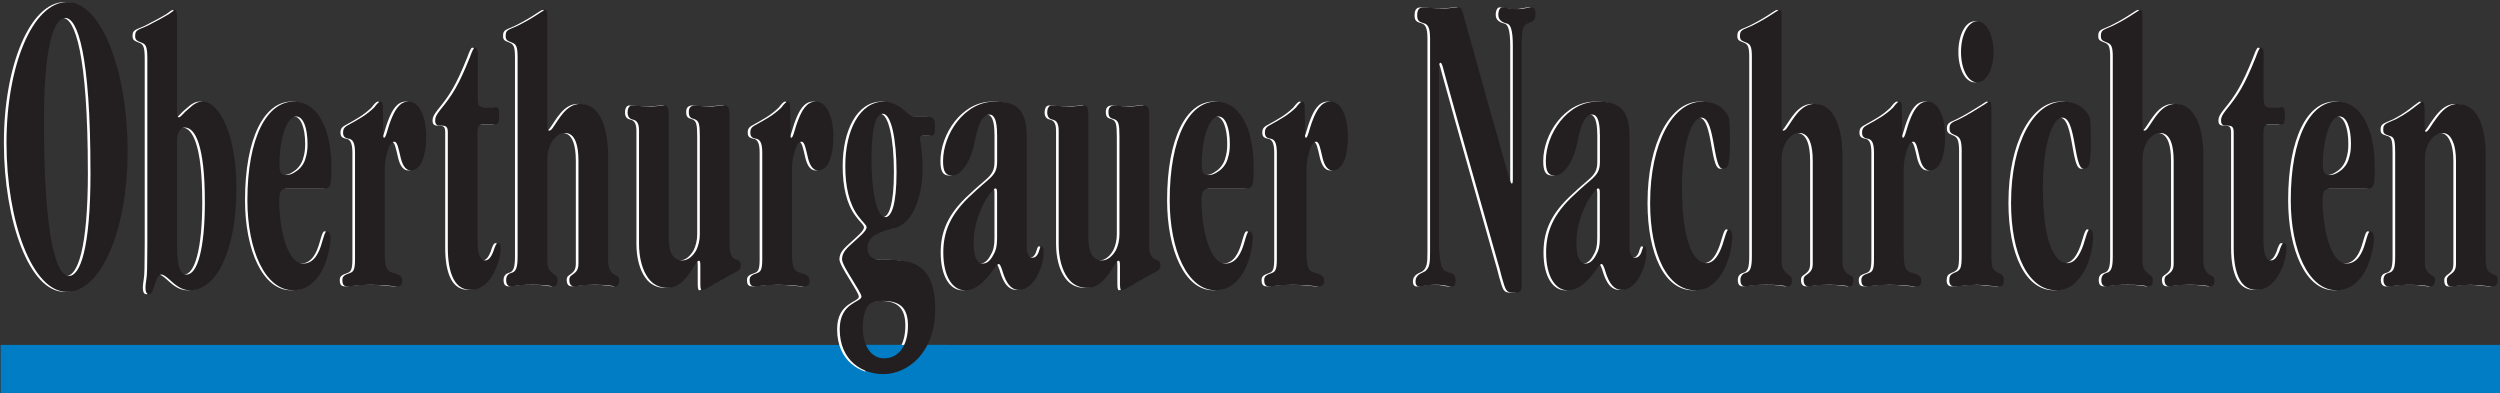 <svg xmlns="http://www.w3.org/2000/svg" xmlns:xlink="http://www.w3.org/1999/xlink" id="Layer_1" viewBox="0 0 810.71 127.56"><rect x="0" y="0" width="810.71" height="127.56" fill="#333333" stroke="none"/><defs><style>      .st0 {        fill: none;      }      .st1 {        fill: #231f20;      }      .st2 {        fill: #007dc5;      }      .st3 {        clip-path: url(#clippath-1);      }      .st4 {        fill: #fff;      }      .st5 {        clip-path: url(#clippath);      }    </style><clipPath id="clippath"><rect class="st0" y="0" width="810.71" height="127.56"></rect></clipPath><clipPath id="clippath-1"><rect class="st0" y="0" width="810.71" height="127.56"></rect></clipPath></defs><rect class="st2" x=".2" y="111.85" width="810.72" height="15.59"></rect><g class="st5"><path class="st4" d="M1.26,46.23C1.26,21.38,9.75.67,20.98.67s19.57,22.85,19.57,48.27-8.5,45.7-19.72,45.7S1.26,71.79,1.26,46.37v-.14ZM28.49,55.79c0-38.56-4.25-49.98-8.19-49.98-3.56,0-6.9,8.57-6.9,33.56,0,38.7,4.17,50.12,8.12,50.12,3.57,0,6.98-8.57,6.98-33.56v-.14Z"></path><g><path class="st4" d="M56.55,36.51c0,1.02.23,1.53.61,1.53.46,0,1.14-.89,2.05-1.79,1.44-1.15,3.19-3.31,5.46-3.31,6.22,0,11.15,11.99,11.15,28.05,0,19.89-6.3,33.15-15.09,33.15-2.73,0-4.78-1.79-6.45-3.32-1.14-1.02-2.05-1.79-2.81-1.79-.99,0-1.52,1.4-1.97,2.81-.61,1.79-1.06,3.57-1.97,3.57s-1.21-.77-1.21-2.3c0-1.27.53-2.93.53-5.86,0-1.79.08-4.34.08-8.29V19.17c0-4.08-.46-4.84-1.9-5.35-1.59-.64-2.05-.89-2.05-2.17,0-2.04.99-1.91,4.02-3.31,3.49-1.79,5.54-2.93,6.83-3.7,1.44-1.02,1.82-1.4,2.2-1.4.46,0,.53,1.15.53,2.8v30.47ZM65.58,65.32c0-18.11-3.11-23.97-6.52-23.97-1.06,0-1.74.77-2.12,1.91-.23.64-.38,1.4-.38,2.29v33.92c0,7.65,1.21,9.56,3.11,9.56,3.49,0,5.92-8.29,5.92-23.59v-.13Z"></path><path class="st4" d="M91.82,61.24c-1.52,0-2.05,1.27-2.05,3.7,0,9.69,2.73,20.53,7.74,20.53,3.49,0,5.16-3.32,6.14-6.89.61-2.04.99-3.57,1.59-3.57.68,0,1.14.64,1.14,2.55,0,1.4-.46,4.21-1.37,7.01-1.74,5.1-5.23,9.56-10.69,9.56-9.1,0-14.87-13.01-14.87-29.2,0-20.4,6.37-32,15.09-32,7.13,0,12.14,7.91,12.14,21.29,0,6.25-.23,7.01-2.96,7.01h-11.91ZM89.85,52.95c0,2.68.3,3.83,2.12,3.83,1.29,0,2.28-.51,3.19-1.15,1.67-1.02,2.81-2.81,3.19-4.46.38-1.15.61-2.55.61-4.46,0-5.35-1.44-8.93-3.64-8.93-3.64,0-5.46,8.8-5.46,15.05v.13Z"></path></g><path class="st4" d="M114.28,49.51c0-3.57-.91-4.46-2.35-4.59-.83-.26-1.52-.51-1.52-1.91s.53-1.91,2.28-2.81c2.5-1.4,5.23-2.81,7.81-5.35.76-1.02,1.52-1.91,2.05-1.91.46,0,.76.51.76,1.91.08,2.42.08,4.97.08,7.78,0,1.27,0,2.04.3,2.04.68,0,1.06-2.81,2.28-5.86,1.14-2.93,2.73-5.87,5.61-5.87,3.64,0,5.76,4.97,5.76,11.48,0,5.99-1.59,10.84-4.93,10.84-2.05,0-2.96-2.3-3.49-4.85-.53-2.17-.91-4.46-1.9-4.46s-1.74,1.4-2.28,3.32c-.61,1.91-.83,3.95-.83,6.12v25.88c0,5.23.46,6.63,2.58,7.14,2.5.76,3.11,1.15,3.11,2.8,0,1.4-.76,1.66-1.9,1.66-1.21,0-2.96-.51-8.42-.51-4.48,0-5.99.51-7.28.51-1.06,0-1.82-.25-1.82-2.04,0-1.27.68-1.66,2.43-2.29,1.14-.38,1.67-1.02,1.67-4.46v-34.55Z"></path><path class="st4" d="M154.02,77.56c0,5.35.91,6.88,2.5,6.88,1.29,0,2.05-1.53,2.58-2.8.46-1.4.91-2.81,1.59-2.81.53,0,.83.64.83,1.91,0,2.93-2.65,13.26-9.71,13.26-2.43,0-4.32-1.15-5.54-3.44-1.29-2.42-1.9-5.87-1.9-10.2v-37.61c0-1.27-.46-1.78-1.06-1.91-.46-.13-1.29-.13-1.9-.13-.61-.13-1.14-.38-1.14-1.66,0-1.02.38-1.79,1.67-3.44,3.87-4.72,5.92-7.9,9.56-16.96.76-2.04,1.21-3.19,1.67-3.19s.91.25.91,2.29v14.28c0,1.91.38,2.68,1.52,2.68h4.02c1.14,0,1.37.51,1.37,2.68,0,2.42-.15,2.93-1.52,2.93h-3.79c-1.29,0-1.67.77-1.67,3.06v34.17Z"></path><g><path class="st4" d="M167,18.66c0-3.57-.46-4.33-1.82-4.85-1.67-.64-2.05-.89-2.05-2.17,0-2.04.91-1.91,3.94-3.31,3.34-1.66,5.31-2.93,6.67-3.83,1.29-.77,1.82-1.27,2.28-1.27.61,0,.61,1.02.61,3.06v34.68c0,.89.3,1.4.61,1.4.38,0,.76-.38,1.06-.77,2.05-2.8,4.4-7.91,9.1-7.91,5.69,0,8.87,6.63,8.95,16.45v34.3c0,3.19,1.21,4.21,2.43,4.84.76.26,1.14.64,1.14,1.53,0,1.53-.46,2.04-1.21,2.04-.61,0-2.2-.51-6.75-.51-4.17,0-5.69.51-6.52.51-.99,0-1.67-.51-1.67-2.17,0-.64.3-1.15.76-1.4,1.14-.89,2.2-1.4,2.2-3.7v-33.41c0-2.68-.3-4.72-.83-6.12-.76-2.04-1.97-2.93-3.56-2.93-1.44,0-2.88.89-4.02,2.55-.99,1.53-1.67,3.57-1.67,5.87v33.53c0,2.29,1.14,3.19,2.5,4.21.61.38.83.77.83,1.53,0,1.66-.61,2.04-1.44,2.04s-1.44-.51-6.83-.51c-4.93,0-5.61.51-6.83.51-.83,0-1.59-.38-1.59-2.04,0-1.4.76-2.04,1.59-2.29,1.74-.38,2.12-1.91,2.12-5.61V18.66Z"></path><path class="st4" d="M216,76.92c0,5.36,1.59,7.52,4.55,7.52,1.59,0,3.26-1.27,4.4-3.32.68-1.4,1.14-3.19,1.14-5.1v-31.75c0-4.08-.3-5.1-1.67-5.61-1.21-.38-1.9-.51-1.9-2.42,0-1.53.91-2.04,2.05-2.04,1.06,0,2.73.38,4.4.38s3.19-.38,5.23-.38c.83,0,1.52.51,1.52,2.81v42.2c0,3.32.91,4.72,2.28,4.97.99.25,1.37.76,1.37,1.91-.15,1.53-.46,1.53-3.41,3.06-4.32,2.42-6.75,3.83-7.96,4.59-.61.25-.99.38-1.21.38-.3,0-.53-.38-.53-2.04v-5.87c0-1.4-.15-1.66-.46-1.66s-.68.38-1.14,1.15c-1.59,2.42-4.32,7.65-9.03,7.65-2.5,0-4.78-1.02-6.37-3.31-1.74-2.42-2.88-6.25-2.88-10.96v-36.72c0-2.55-.83-3.31-1.97-3.57-1.14-.26-1.74-.89-1.74-2.42,0-1.02.46-2.17,1.37-2.17,1.82,0,3.72.38,5.54.38,1.37,0,4.25-.38,5.23-.38.91,0,1.21.89,1.21,4.08v38.63Z"></path><path class="st4" d="M246.34,49.51c0-3.57-.91-4.46-2.35-4.59-.83-.26-1.52-.51-1.52-1.91s.53-1.91,2.28-2.81c2.5-1.4,5.23-2.81,7.81-5.35.76-1.02,1.52-1.91,2.05-1.91.46,0,.76.51.76,1.91.08,2.42.08,4.97.08,7.78,0,1.27,0,2.04.3,2.04.68,0,1.06-2.81,2.28-5.86,1.14-2.93,2.73-5.87,5.61-5.87,3.64,0,5.76,4.97,5.76,11.48,0,5.99-1.59,10.84-4.93,10.84-2.05,0-2.96-2.3-3.49-4.85-.53-2.17-.91-4.46-1.9-4.46s-1.74,1.4-2.28,3.32c-.61,1.91-.83,3.95-.83,6.12v25.88c0,5.23.46,6.63,2.58,7.14,2.5.76,3.11,1.15,3.11,2.8,0,1.4-.76,1.66-1.9,1.66-1.21,0-2.96-.51-8.42-.51-4.48,0-5.99.51-7.28.51-1.06,0-1.82-.25-1.82-2.04,0-1.27.68-1.66,2.43-2.29,1.14-.38,1.67-1.02,1.67-4.46v-34.55Z"></path><path class="st4" d="M273.27,53.72c0-11.35,4.63-20.78,12.59-20.78,2.43,0,5.16,1.53,7.05,3.31.91.89,1.9,1.66,3.34,1.66h4.17c1.44,0,1.9.76,1.9,3.06,0,2.42-.15,3.06-1.44,3.06h-2.12c-.83,0-1.29.13-1.29.64s.23,1.4.38,2.81c.3,2.17.46,4.33.46,7.01,0,9.44-3.19,18.62-9.86,19.64-5.92,1.53-7.96,3.19-7.96,6.25,0,2.55,1.29,3.57,3.56,3.83,2.05.13,4.02,0,6.07.13,8.65.64,12.29,5.35,12.29,15.94,0,14.28-9.03,21.04-16.84,21.04-6.6,0-14.11-4.21-14.11-14.54,0-4.46,1.82-6.63,3.56-7.91,1.74-1.28,3.49-1.79,3.49-2.68,0-.76-1.59-3.19-3.11-5.74-1.59-2.55-3.19-5.23-3.19-6.38,0-2.29,1.67-3.7,3.79-5.61,1.67-1.53,4.17-3.57,4.17-4.72,0-.89-1.29-1.66-2.73-3.7-2.96-3.95-4.17-9.56-4.17-16.19v-.13ZM285.93,116.19c2.28,0,4.17-1.02,5.54-2.8,1.37-1.91,2.12-4.59,2.12-7.78,0-5.86-2.65-8.03-8.12-8.03-1.9,0-3.64.38-4.48,1.15-1.37,1.4-2.05,4.46-2.05,7.27,0,6.38,2.81,10.2,6.9,10.2h.08ZM286.24,70.42c2.05,0,3.64-4.21,3.64-14.54,0-10.96-1.74-19-4.48-19-2.12,0-3.64,4.21-3.64,14.66s1.67,18.87,4.4,18.87h.08Z"></path><path class="st4" d="M322.49,43.65c0-4.59-.91-6.5-2.5-6.5-2.5,0-3.87,4.08-4.78,8.93-.91,4.59-2.58,7.65-4.17,9.18-1.06,1.15-2.12,1.66-3.19,1.66-2.05,0-2.88-1.27-2.88-4.72,0-8.67,6.9-19.25,16.76-19.25,3.64,0,6.14.64,7.74,2.29,2.05,2.04,2.65,5.23,2.65,9.31v35.19c0,2.42.53,3.83,1.74,3.83,1.14,0,1.67-.76,2.05-1.66.38-1.02.53-2.04.99-2.04.61,0,.68.89.68,2.29,0,3.95-3.03,11.86-7.96,11.86-3.49,0-4.78-4.08-5.54-6.63-.38-1.02-.68-1.79-1.06-1.79-.61,0-1.9,2.29-3.79,4.46-1.82,2.04-4.17,4.08-7.13,4.08-4.02,0-7.05-4.46-7.05-12.24,0-6.5,2.05-12.37,9.41-19,2.28-2.17,3.87-3.44,5.16-4.59,2.05-1.79,2.88-3.06,2.88-5.87v-8.8ZM314.91,78.96c0,4.33.99,6.5,3.03,6.5,1.29,0,2.43-1.02,3.34-2.81.91-1.53,1.21-3.06,1.21-5.35v-14.66c0-1.27-.15-1.53-.53-1.53s-.76.38-1.37,1.15c-1.21,1.4-2.43,3.44-3.41,5.87-1.37,3.19-2.28,6.76-2.28,10.71v.13Z"></path><path class="st4" d="M352.08,76.92c0,5.36,1.59,7.52,4.55,7.52,1.59,0,3.26-1.27,4.4-3.32.68-1.4,1.14-3.19,1.14-5.1v-31.75c0-4.08-.3-5.1-1.67-5.61-1.21-.38-1.9-.51-1.9-2.42,0-1.53.91-2.04,2.05-2.04,1.06,0,2.73.38,4.4.38s3.19-.38,5.23-.38c.83,0,1.52.51,1.52,2.81v42.2c0,3.32.91,4.72,2.28,4.97.99.25,1.37.76,1.37,1.91-.15,1.53-.46,1.53-3.41,3.06-4.32,2.42-6.75,3.83-7.96,4.59-.61.25-.99.38-1.21.38-.3,0-.53-.38-.53-2.04v-5.87c0-1.4-.15-1.66-.46-1.66s-.68.38-1.14,1.15c-1.59,2.42-4.32,7.65-9.03,7.65-2.5,0-4.78-1.02-6.37-3.31-1.74-2.42-2.88-6.25-2.88-10.96v-36.72c0-2.55-.83-3.31-1.97-3.57-1.14-.26-1.74-.89-1.74-2.42,0-1.02.46-2.17,1.37-2.17,1.82,0,3.72.38,5.54.38,1.37,0,4.25-.38,5.23-.38.91,0,1.21.89,1.21,4.08v38.63Z"></path><path class="st4" d="M390.84,61.24c-1.52,0-2.05,1.27-2.05,3.7,0,9.69,2.73,20.53,7.74,20.53,3.49,0,5.16-3.32,6.14-6.89.61-2.04.99-3.57,1.59-3.57.68,0,1.14.64,1.14,2.55,0,1.4-.46,4.21-1.37,7.01-1.74,5.1-5.23,9.56-10.69,9.56-9.1,0-14.87-13.01-14.87-29.2,0-20.4,6.37-32,15.09-32,7.13,0,12.14,7.91,12.14,21.29,0,6.25-.23,7.01-2.96,7.01h-11.91ZM388.86,52.95c0,2.68.3,3.83,2.12,3.83,1.29,0,2.28-.51,3.19-1.15,1.67-1.02,2.81-2.81,3.19-4.46.38-1.15.61-2.55.61-4.46,0-5.35-1.44-8.93-3.64-8.93-3.64,0-5.46,8.8-5.46,15.05v.13Z"></path><path class="st4" d="M413.21,49.51c0-3.57-.91-4.46-2.35-4.59-.83-.26-1.52-.51-1.52-1.91s.53-1.91,2.28-2.81c2.5-1.4,5.23-2.81,7.81-5.35.76-1.02,1.52-1.91,2.05-1.91.46,0,.76.51.76,1.91.08,2.42.08,4.97.08,7.78,0,1.27,0,2.04.3,2.04.68,0,1.06-2.81,2.28-5.86,1.14-2.93,2.73-5.87,5.61-5.87,3.64,0,5.76,4.97,5.76,11.48,0,5.99-1.59,10.84-4.93,10.84-2.05,0-2.96-2.3-3.49-4.85-.53-2.17-.91-4.46-1.9-4.46s-1.75,1.4-2.28,3.32c-.61,1.91-.83,3.95-.83,6.12v25.88c0,5.23.46,6.63,2.58,7.14,2.5.76,3.11,1.15,3.11,2.8,0,1.4-.76,1.66-1.9,1.66-1.21,0-2.96-.51-8.42-.51-4.48,0-5.99.51-7.28.51-1.06,0-1.82-.25-1.82-2.04,0-1.27.68-1.66,2.43-2.29,1.14-.38,1.67-1.02,1.67-4.46v-34.55Z"></path></g><path class="st4" d="M462.89,12.24c0-3.43-.83-4.43-2.05-4.71-1.37-.43-2.12-.71-2.12-2.57,0-2.43,1.21-2.57,2.2-2.57,1.82,0,3.79.43,5.61.43s4.32-.43,5.69-.43c.91,0,1.14,1.14,2.05,4.43,3.64,13.28,10.09,36.13,14.11,50.27.68,2.14.76,2.43,1.06,2.43.23,0,.3-.57.3-1.29V14.81c0-5.14-.76-6.85-1.82-7.14-1.82-.43-2.88-1.29-2.88-2.86,0-1.43.53-2.43,1.29-2.43.91,0,2.35.57,5.08.57,1.9,0,3.19-.57,4.32-.57.83,0,1.37.43,1.37,2.14,0,2.28-1.29,2.71-2.73,3.14-1.14.43-1.75,2-1.75,5.71v78.83c0,2.29-.23,2.71-2.81,2.71-2.28,0-2.43-.86-3.64-5-.46-1.86-.91-3.57-1.44-5.28-5.69-20.28-11.61-40.7-17.22-61.12-.53-2.14-.83-3.14-1.21-3.14s-.53.43-.53,1.71v54.41c0,7.85.68,10.71,2.05,11.42,1.52.86,3.34.29,3.34,3,0,1.57-.38,2-1.52,2-.99,0-1.9-.57-4.86-.57-3.11,0-4.25.57-5.38.57-.61,0-1.21-.43-1.21-1.57,0-2.43,2.12-2.71,3.19-3.43,1.37-1.14,1.52-2.71,1.52-6V12.24Z"></path><g><path class="st4" d="M517.96,43.65c0-4.59-.91-6.5-2.5-6.5-2.5,0-3.87,4.08-4.78,8.93-.91,4.59-2.58,7.65-4.17,9.18-1.06,1.15-2.12,1.66-3.19,1.66-2.05,0-2.88-1.27-2.88-4.72,0-8.67,6.9-19.25,16.76-19.25,3.64,0,6.14.64,7.74,2.29,2.05,2.04,2.65,5.23,2.65,9.31v35.19c0,2.42.53,3.83,1.75,3.83,1.14,0,1.67-.76,2.05-1.66.38-1.02.53-2.04.99-2.04.61,0,.68.89.68,2.29,0,3.95-3.03,11.86-7.96,11.86-3.49,0-4.78-4.08-5.54-6.63-.38-1.02-.68-1.79-1.06-1.79-.61,0-1.9,2.29-3.79,4.46-1.82,2.04-4.17,4.08-7.13,4.08-4.02,0-7.05-4.46-7.05-12.24,0-6.5,2.05-12.37,9.41-19,2.28-2.17,3.87-3.44,5.16-4.59,2.05-1.79,2.88-3.06,2.88-5.87v-8.8ZM510.38,78.96c0,4.33.99,6.5,3.03,6.5,1.29,0,2.43-1.02,3.34-2.81.91-1.53,1.21-3.06,1.21-5.35v-14.66c0-1.27-.15-1.53-.53-1.53s-.76.38-1.37,1.15c-1.21,1.4-2.43,3.44-3.41,5.87-1.37,3.19-2.28,6.76-2.28,10.71v.13Z"></path><path class="st4" d="M534.27,65.58c0-19.25,7.43-32.64,16.92-32.64,2.5,0,5.46.89,7.13,2.93,1.52,1.66,1.67,2.42,1.74,5.48.08,1.66.08,3.31.08,5.1,0,1.91-.08,3.83-.23,4.97-.23,2.68-.83,3.31-2.05,3.31-1.82,0-2.28-4.46-3.26-9.56-.83-4.21-1.75-7.01-3.72-7.01-3.34,0-6.3,9.31-6.3,22.57,0,17.72,3.79,24.61,7.89,24.61,2.5,0,4.1-2.68,5.23-5.87.83-2.55,1.37-5.1,2.12-5.1s1.06,1.27,1.06,2.17c0,6.38-3.49,17.6-11.91,17.6-9.03,0-14.71-11.48-14.71-28.43v-.13Z"></path><path class="st4" d="M567.26,18.66c0-3.57-.46-4.33-1.82-4.85-1.67-.64-2.05-.89-2.05-2.17,0-2.04.91-1.91,3.94-3.31,3.34-1.66,5.31-2.93,6.67-3.83,1.29-.77,1.82-1.27,2.28-1.27.61,0,.61,1.02.61,3.06v34.68c0,.89.3,1.4.61,1.4.38,0,.76-.38,1.06-.77,2.05-2.8,4.4-7.91,9.1-7.91,5.69,0,8.88,6.63,8.95,16.45v34.3c0,3.19,1.21,4.21,2.43,4.84.76.26,1.14.64,1.14,1.53,0,1.53-.46,2.04-1.21,2.04-.61,0-2.2-.51-6.75-.51-4.17,0-5.69.51-6.52.51-.99,0-1.67-.51-1.67-2.17,0-.64.3-1.15.76-1.4,1.14-.89,2.2-1.4,2.2-3.7v-33.41c0-2.68-.3-4.72-.83-6.12-.76-2.04-1.97-2.93-3.57-2.93-1.44,0-2.88.89-4.02,2.55-.99,1.53-1.67,3.57-1.67,5.87v33.53c0,2.29,1.14,3.19,2.5,4.21.61.38.83.77.83,1.53,0,1.66-.61,2.04-1.44,2.04s-1.44-.51-6.83-.51c-4.93,0-5.61.51-6.83.51-.83,0-1.59-.38-1.59-2.04,0-1.4.76-2.04,1.59-2.29,1.74-.38,2.12-1.91,2.12-5.61V18.66Z"></path><path class="st4" d="M606.86,49.51c0-3.57-.91-4.46-2.35-4.59-.83-.26-1.52-.51-1.52-1.91s.53-1.91,2.28-2.81c2.5-1.4,5.23-2.81,7.81-5.35.76-1.02,1.52-1.91,2.05-1.91.46,0,.76.51.76,1.91.08,2.42.08,4.97.08,7.78,0,1.27,0,2.04.3,2.04.68,0,1.06-2.81,2.28-5.86,1.14-2.93,2.73-5.87,5.61-5.87,3.64,0,5.76,4.97,5.76,11.48,0,5.99-1.59,10.84-4.93,10.84-2.05,0-2.96-2.3-3.49-4.85-.53-2.17-.91-4.46-1.9-4.46s-1.75,1.4-2.28,3.32c-.61,1.91-.83,3.95-.83,6.12v25.88c0,5.23.46,6.63,2.58,7.14,2.5.76,3.11,1.15,3.11,2.8,0,1.4-.76,1.66-1.9,1.66-1.21,0-2.96-.51-8.42-.51-4.48,0-5.99.51-7.28.51-1.06,0-1.82-.25-1.82-2.04,0-1.27.68-1.66,2.43-2.29,1.14-.38,1.67-1.02,1.67-4.46v-34.55Z"></path><path class="st4" d="M635.3,49.26c0-3.95-.53-4.85-2.28-5.48-1.29-.51-1.67-1.02-1.67-2.17,0-1.53.68-1.91,2.81-2.8,2.96-1.4,5.69-3.19,8.19-4.72.99-.64,1.67-1.15,1.9-1.15.61,0,.68.76.68,2.8v46.54c0,4.33.15,5.23,2.35,6.25,1.29.64,1.67.89,1.67,2.55,0,1.15-.38,1.79-1.52,1.79-2.28,0-4.63-.51-7.21-.51-2.88,0-5.23.51-7.36.51-.99,0-1.59-.64-1.59-1.91,0-1.4.38-1.91,1.44-2.42,2.28-.89,2.58-1.27,2.58-5.99v-33.28ZM640.23,26.69c-2.81,0-5.16-4.21-5.16-9.82s2.35-9.95,5.23-9.95c3.03,0,5.31,4.33,5.31,9.95s-2.28,9.82-5.31,9.82h-.08Z"></path><path class="st4" d="M651.31,65.58c0-19.25,7.43-32.64,16.92-32.64,2.5,0,5.46.89,7.13,2.93,1.52,1.66,1.67,2.42,1.74,5.48.08,1.66.08,3.31.08,5.1,0,1.91-.08,3.83-.23,4.97-.23,2.68-.83,3.31-2.05,3.31-1.82,0-2.28-4.46-3.26-9.56-.83-4.21-1.75-7.01-3.72-7.01-3.34,0-6.3,9.31-6.3,22.57,0,17.72,3.79,24.61,7.89,24.61,2.5,0,4.1-2.68,5.23-5.87.83-2.55,1.37-5.1,2.12-5.1s1.06,1.27,1.06,2.17c0,6.38-3.49,17.6-11.91,17.6-9.03,0-14.71-11.48-14.71-28.43v-.13Z"></path><path class="st4" d="M684.3,18.66c0-3.57-.46-4.33-1.82-4.85-1.67-.64-2.05-.89-2.05-2.17,0-2.04.91-1.91,3.94-3.31,3.34-1.66,5.31-2.93,6.67-3.83,1.29-.77,1.82-1.27,2.28-1.27.61,0,.61,1.02.61,3.06v34.68c0,.89.3,1.4.61,1.4.38,0,.76-.38,1.06-.77,2.05-2.8,4.4-7.91,9.1-7.91,5.69,0,8.88,6.63,8.95,16.45v34.3c0,3.19,1.21,4.21,2.43,4.84.76.26,1.14.64,1.14,1.53,0,1.53-.46,2.04-1.21,2.04-.61,0-2.2-.51-6.75-.51-4.17,0-5.69.51-6.52.51-.99,0-1.67-.51-1.67-2.17,0-.64.3-1.15.76-1.4,1.14-.89,2.2-1.4,2.2-3.7v-33.41c0-2.68-.3-4.72-.83-6.12-.76-2.04-1.97-2.93-3.57-2.93-1.44,0-2.88.89-4.02,2.55-.99,1.53-1.67,3.57-1.67,5.87v33.53c0,2.29,1.14,3.19,2.5,4.21.61.38.83.77.83,1.53,0,1.66-.61,2.04-1.44,2.04s-1.44-.51-6.83-.51c-4.93,0-5.61.51-6.83.51-.83,0-1.59-.38-1.59-2.04,0-1.4.76-2.04,1.59-2.29,1.74-.38,2.12-1.91,2.12-5.61V18.66Z"></path><path class="st4" d="M733.15,77.56c0,5.35.91,6.88,2.5,6.88,1.29,0,2.05-1.53,2.58-2.8.46-1.4.91-2.81,1.59-2.81.53,0,.83.64.83,1.91,0,2.93-2.65,13.26-9.71,13.26-2.43,0-4.32-1.15-5.54-3.44-1.29-2.42-1.9-5.87-1.9-10.2v-37.61c0-1.27-.46-1.78-1.06-1.91-.46-.13-1.29-.13-1.9-.13-.61-.13-1.14-.38-1.14-1.66,0-1.02.38-1.79,1.67-3.44,3.87-4.72,5.92-7.9,9.56-16.96.76-2.04,1.21-3.19,1.67-3.19s.91.25.91,2.29v14.28c0,1.91.38,2.68,1.52,2.68h4.02c1.14,0,1.37.51,1.37,2.68,0,2.42-.15,2.93-1.52,2.93h-3.79c-1.29,0-1.67.77-1.67,3.06v34.17Z"></path><path class="st4" d="M754.39,61.24c-1.52,0-2.05,1.27-2.05,3.7,0,9.69,2.73,20.53,7.74,20.53,3.49,0,5.16-3.32,6.14-6.89.61-2.04.99-3.57,1.59-3.57.68,0,1.14.64,1.14,2.55,0,1.4-.46,4.21-1.37,7.01-1.74,5.1-5.23,9.56-10.7,9.56-9.1,0-14.87-13.01-14.87-29.2,0-20.4,6.37-32,15.09-32,7.13,0,12.14,7.91,12.14,21.29,0,6.25-.23,7.01-2.96,7.01h-11.91ZM752.42,52.95c0,2.68.3,3.83,2.12,3.83,1.29,0,2.28-.51,3.19-1.15,1.67-1.02,2.81-2.81,3.19-4.46.38-1.15.61-2.55.61-4.46,0-5.35-1.44-8.93-3.64-8.93-3.64,0-5.46,8.8-5.46,15.05v.13Z"></path><path class="st4" d="M775.86,49.26c0-4.08-.38-4.85-1.9-5.23-1.59-.51-1.97-.77-1.97-2.04,0-1.91.99-1.91,4.1-3.32,3.41-1.78,5.46-3.44,6.75-4.46,1.14-.77,1.59-1.27,1.9-1.27.53,0,.68,1.53.68,3.06v4.72c.08,1.53.15,2.04.38,2.04.76,0,1.82-2.29,3.49-4.46,1.67-2.29,3.87-4.59,6.83-4.59s5.08,1.53,6.67,4.21c1.59,2.93,2.43,7.27,2.43,12.24v34.3c0,3.83,1.44,3.95,2.66,4.59.83.25,1.21.64,1.21,1.79,0,1.53-.53,2.04-2.05,2.04-1.14,0-3.79-.51-6.75-.51-3.11,0-4.85.51-6.22.51-.99,0-1.44-.51-1.44-2.17,0-.51.3-1.02.76-1.4,1.14-.89,2.2-1.4,2.2-3.7v-33.41c0-2.42-.3-4.59-.91-5.99-.76-2.04-1.9-3.06-3.34-3.06s-2.96.76-4.02,2.29c-1.06,1.53-1.82,3.57-1.82,5.87v34.04c0,2.17.91,2.93,2.05,3.83.99.51,1.21.64,1.21,1.53,0,1.79-.61,2.17-1.37,2.17-.83,0-2.05-.51-6.45-.51-5.08,0-5.69.51-7.28.51-.91,0-1.59-.76-1.59-2.04,0-1.4.68-2.04,1.52-2.29,1.97-.38,2.28-1.91,2.28-5.61v-33.66Z"></path></g></g><rect class="st2" x="280.61" y="111.85" width="26.59" height="12.26"></rect><g class="st3"><path class="st1" d="M2.11,46.23C2.11,21.38,10.6.67,21.83.67s19.57,22.85,19.57,48.27-8.5,45.7-19.72,45.7S2.11,71.79,2.11,46.37v-.14ZM29.34,55.79c0-38.56-4.25-49.98-8.19-49.98-3.56,0-6.9,8.57-6.9,33.56,0,38.7,4.17,50.12,8.12,50.12,3.57,0,6.98-8.57,6.98-33.56v-.14Z"></path><g><path class="st1" d="M57.4,36.51c0,1.02.23,1.53.61,1.53.46,0,1.14-.89,2.05-1.79,1.44-1.15,3.19-3.31,5.46-3.31,6.22,0,11.15,11.99,11.15,28.05,0,19.89-6.3,33.15-15.09,33.15-2.73,0-4.78-1.79-6.45-3.32-1.14-1.02-2.05-1.79-2.81-1.79-.99,0-1.52,1.4-1.97,2.81-.61,1.79-1.06,3.57-1.97,3.57s-1.21-.77-1.21-2.3c0-1.27.53-2.93.53-5.86,0-1.79.08-4.34.08-8.29V19.17c0-4.08-.46-4.84-1.9-5.35-1.59-.64-2.05-.89-2.05-2.17,0-2.04.99-1.91,4.02-3.31,3.49-1.79,5.54-2.93,6.83-3.7,1.44-1.02,1.82-1.4,2.2-1.4.46,0,.53,1.15.53,2.8v30.47ZM66.43,65.32c0-18.11-3.11-23.97-6.52-23.97-1.06,0-1.74.77-2.12,1.91-.23.64-.38,1.4-.38,2.29v33.92c0,7.65,1.21,9.56,3.11,9.56,3.49,0,5.92-8.29,5.92-23.59v-.13Z"></path><path class="st1" d="M92.6,61.24c-1.52,0-2.05,1.27-2.05,3.7,0,9.69,2.73,20.53,7.74,20.53,3.49,0,5.16-3.32,6.14-6.89.61-2.04.99-3.57,1.59-3.57.68,0,1.14.64,1.14,2.55,0,1.4-.46,4.21-1.37,7.01-1.74,5.1-5.23,9.56-10.69,9.56-9.1,0-14.87-13.01-14.87-29.2,0-20.4,6.37-32,15.09-32,7.13,0,12.14,7.91,12.14,21.29,0,6.25-.23,7.01-2.96,7.01h-11.91ZM90.62,52.95c0,2.68.3,3.83,2.12,3.83,1.29,0,2.28-.51,3.19-1.15,1.67-1.02,2.81-2.81,3.19-4.46.38-1.15.61-2.55.61-4.46,0-5.35-1.44-8.93-3.64-8.93-3.64,0-5.46,8.8-5.46,15.05v.13Z"></path></g><path class="st1" d="M115.13,49.51c0-3.57-.91-4.46-2.35-4.59-.83-.26-1.52-.51-1.52-1.91s.53-1.91,2.28-2.81c2.5-1.4,5.23-2.81,7.81-5.35.76-1.02,1.52-1.91,2.05-1.91.46,0,.76.51.76,1.91.08,2.42.08,4.97.08,7.78,0,1.27,0,2.04.3,2.04.68,0,1.06-2.81,2.28-5.86,1.14-2.93,2.73-5.87,5.61-5.87,3.64,0,5.76,4.97,5.76,11.48,0,5.99-1.59,10.84-4.93,10.84-2.05,0-2.96-2.3-3.49-4.85-.53-2.17-.91-4.46-1.9-4.46s-1.74,1.4-2.28,3.32c-.61,1.91-.83,3.95-.83,6.12v25.88c0,5.23.46,6.63,2.58,7.14,2.5.76,3.11,1.15,3.11,2.8,0,1.4-.76,1.66-1.9,1.66-1.21,0-2.96-.51-8.42-.51-4.48,0-5.99.51-7.28.51-1.06,0-1.82-.25-1.82-2.04,0-1.27.68-1.66,2.43-2.29,1.14-.38,1.67-1.02,1.67-4.46v-34.55Z"></path><path class="st1" d="M154.87,77.56c0,5.35.91,6.88,2.5,6.88,1.29,0,2.05-1.53,2.58-2.8.46-1.4.91-2.81,1.59-2.81.53,0,.83.64.83,1.91,0,2.93-2.65,13.26-9.71,13.26-2.43,0-4.32-1.15-5.54-3.44-1.29-2.42-1.9-5.87-1.9-10.2v-37.61c0-1.27-.46-1.78-1.06-1.91-.46-.13-1.29-.13-1.9-.13-.61-.13-1.14-.38-1.14-1.66,0-1.02.38-1.79,1.67-3.44,3.87-4.72,5.92-7.9,9.56-16.96.76-2.04,1.21-3.19,1.67-3.19s.91.25.91,2.29v14.28c0,1.91.38,2.68,1.52,2.68h4.02c1.14,0,1.37.51,1.37,2.68,0,2.42-.15,2.93-1.52,2.93h-3.79c-1.29,0-1.67.77-1.67,3.06v34.17Z"></path><g><path class="st1" d="M167.85,18.66c0-3.57-.46-4.33-1.82-4.85-1.67-.64-2.05-.89-2.05-2.17,0-2.04.91-1.91,3.94-3.31,3.34-1.66,5.31-2.93,6.67-3.83,1.29-.77,1.82-1.27,2.28-1.27.61,0,.61,1.02.61,3.06v34.68c0,.89.3,1.4.61,1.4.38,0,.76-.38,1.06-.77,2.05-2.8,4.4-7.91,9.1-7.91,5.69,0,8.87,6.63,8.95,16.45v34.3c0,3.19,1.21,4.21,2.43,4.84.76.26,1.14.64,1.14,1.53,0,1.53-.46,2.04-1.21,2.04-.61,0-2.2-.51-6.75-.51-4.17,0-5.69.51-6.52.51-.99,0-1.67-.51-1.67-2.17,0-.64.3-1.15.76-1.4,1.14-.89,2.2-1.4,2.2-3.7v-33.41c0-2.68-.3-4.72-.83-6.12-.76-2.04-1.97-2.93-3.56-2.93-1.44,0-2.88.89-4.02,2.55-.99,1.53-1.67,3.57-1.67,5.87v33.53c0,2.29,1.14,3.19,2.5,4.21.61.38.83.77.83,1.53,0,1.66-.61,2.04-1.44,2.04s-1.44-.51-6.83-.51c-4.93,0-5.61.51-6.83.51-.83,0-1.59-.38-1.59-2.04,0-1.4.76-2.04,1.59-2.29,1.74-.38,2.12-1.91,2.12-5.61V18.66Z"></path><path class="st1" d="M216.85,76.92c0,5.36,1.59,7.52,4.55,7.52,1.59,0,3.26-1.27,4.4-3.32.68-1.4,1.14-3.19,1.14-5.1v-31.75c0-4.08-.3-5.1-1.67-5.61-1.21-.38-1.9-.51-1.9-2.42,0-1.53.91-2.04,2.05-2.04,1.06,0,2.73.38,4.4.38s3.19-.38,5.23-.38c.83,0,1.52.51,1.52,2.81v42.2c0,3.32.91,4.72,2.28,4.97.99.25,1.37.76,1.37,1.91-.15,1.53-.46,1.53-3.41,3.06-4.32,2.42-6.75,3.83-7.96,4.59-.61.25-.99.38-1.21.38-.3,0-.53-.38-.53-2.04v-5.87c0-1.4-.15-1.66-.46-1.66s-.68.38-1.14,1.15c-1.59,2.42-4.32,7.65-9.03,7.65-2.5,0-4.78-1.02-6.37-3.31-1.74-2.42-2.88-6.25-2.88-10.96v-36.72c0-2.55-.83-3.31-1.97-3.57-1.14-.26-1.74-.89-1.74-2.42,0-1.02.46-2.17,1.37-2.17,1.82,0,3.72.38,5.54.38,1.37,0,4.25-.38,5.23-.38.91,0,1.21.89,1.21,4.08v38.63Z"></path><path class="st1" d="M247.19,49.51c0-3.57-.91-4.46-2.35-4.59-.83-.26-1.52-.51-1.52-1.91s.53-1.91,2.28-2.81c2.5-1.4,5.23-2.81,7.81-5.35.76-1.02,1.52-1.91,2.05-1.91.46,0,.76.51.76,1.91.08,2.42.08,4.97.08,7.78,0,1.27,0,2.04.3,2.04.68,0,1.06-2.81,2.28-5.86,1.14-2.93,2.73-5.87,5.61-5.87,3.64,0,5.76,4.97,5.76,11.48,0,5.99-1.59,10.84-4.93,10.84-2.05,0-2.96-2.3-3.49-4.85-.53-2.17-.91-4.46-1.9-4.46s-1.74,1.4-2.28,3.32c-.61,1.91-.83,3.95-.83,6.12v25.88c0,5.23.46,6.63,2.58,7.14,2.5.76,3.11,1.15,3.11,2.8,0,1.4-.76,1.66-1.9,1.66-1.21,0-2.96-.51-8.42-.51-4.48,0-5.99.51-7.28.51-1.06,0-1.82-.25-1.82-2.04,0-1.27.68-1.66,2.43-2.29,1.14-.38,1.67-1.02,1.67-4.46v-34.55Z"></path><path class="st1" d="M274.12,53.72c0-11.35,4.63-20.78,12.59-20.78,2.43,0,5.16,1.53,7.05,3.31.91.89,1.9,1.66,3.34,1.66h4.17c1.44,0,1.9.76,1.9,3.06,0,2.42-.15,3.06-1.44,3.06h-2.12c-.83,0-1.29.13-1.29.64s.23,1.4.38,2.81c.3,2.17.46,4.33.46,7.01,0,9.44-3.19,18.62-9.86,19.64-5.92,1.53-7.96,3.19-7.96,6.25,0,2.55,1.29,3.57,3.56,3.83,2.05.13,4.02,0,6.07.13,8.65.64,12.29,5.35,12.29,15.94,0,14.28-9.03,21.04-16.84,21.04-6.6,0-14.11-4.21-14.11-14.54,0-4.46,1.82-6.63,3.56-7.91,1.74-1.28,3.49-1.79,3.49-2.68,0-.76-1.59-3.19-3.11-5.74-1.59-2.55-3.19-5.23-3.19-6.38,0-2.29,1.67-3.7,3.79-5.61,1.67-1.53,4.17-3.57,4.17-4.72,0-.89-1.29-1.66-2.73-3.7-2.96-3.95-4.17-9.56-4.17-16.19v-.13ZM286.78,116.19c2.28,0,4.17-1.02,5.54-2.8,1.37-1.91,2.12-4.59,2.12-7.78,0-5.86-2.65-8.03-8.12-8.03-1.9,0-3.64.38-4.48,1.15-1.37,1.4-2.05,4.46-2.05,7.27,0,6.38,2.81,10.2,6.9,10.2h.08ZM287.09,70.42c2.05,0,3.64-4.21,3.64-14.54,0-10.96-1.74-19-4.48-19-2.12,0-3.64,4.21-3.64,14.66s1.67,18.87,4.4,18.87h.08Z"></path><path class="st1" d="M323.34,43.65c0-4.59-.91-6.5-2.5-6.5-2.5,0-3.87,4.08-4.78,8.93-.91,4.59-2.58,7.65-4.17,9.18-1.06,1.15-2.12,1.66-3.19,1.66-2.05,0-2.88-1.27-2.88-4.72,0-8.67,6.9-19.25,16.76-19.25,3.64,0,6.14.64,7.74,2.29,2.05,2.04,2.65,5.23,2.65,9.31v35.19c0,2.42.53,3.83,1.74,3.83,1.14,0,1.67-.76,2.05-1.66.38-1.02.53-2.04.99-2.04.61,0,.68.89.68,2.29,0,3.95-3.03,11.86-7.96,11.86-3.49,0-4.78-4.08-5.54-6.63-.38-1.02-.68-1.79-1.06-1.79-.61,0-1.9,2.29-3.79,4.46-1.82,2.04-4.17,4.08-7.13,4.08-4.02,0-7.05-4.46-7.05-12.24,0-6.5,2.05-12.37,9.41-19,2.28-2.17,3.87-3.44,5.16-4.59,2.05-1.79,2.88-3.06,2.88-5.87v-8.8ZM315.76,78.96c0,4.33.99,6.5,3.03,6.5,1.29,0,2.43-1.02,3.34-2.81.91-1.53,1.21-3.06,1.21-5.35v-14.66c0-1.27-.15-1.53-.53-1.53s-.76.38-1.37,1.15c-1.21,1.4-2.43,3.44-3.41,5.87-1.37,3.19-2.28,6.76-2.28,10.71v.13Z"></path><path class="st1" d="M352.93,76.92c0,5.36,1.59,7.52,4.55,7.52,1.59,0,3.26-1.27,4.4-3.32.68-1.4,1.14-3.19,1.14-5.1v-31.75c0-4.08-.3-5.1-1.67-5.61-1.21-.38-1.9-.51-1.9-2.42,0-1.53.91-2.04,2.05-2.04,1.06,0,2.73.38,4.4.38s3.19-.38,5.23-.38c.83,0,1.52.51,1.52,2.81v42.2c0,3.32.91,4.72,2.28,4.97.99.25,1.37.76,1.37,1.91-.15,1.53-.46,1.53-3.41,3.06-4.32,2.42-6.75,3.83-7.96,4.59-.61.25-.99.38-1.21.38-.3,0-.53-.38-.53-2.04v-5.87c0-1.4-.15-1.66-.46-1.66s-.68.38-1.14,1.15c-1.59,2.42-4.32,7.65-9.03,7.65-2.5,0-4.78-1.02-6.37-3.31-1.74-2.42-2.88-6.25-2.88-10.96v-36.72c0-2.55-.83-3.31-1.97-3.57-1.14-.26-1.74-.89-1.74-2.42,0-1.02.46-2.17,1.37-2.17,1.82,0,3.72.38,5.54.38,1.37,0,4.25-.38,5.23-.38.91,0,1.21.89,1.21,4.08v38.63Z"></path><path class="st1" d="M391.69,61.24c-1.52,0-2.05,1.27-2.05,3.7,0,9.69,2.73,20.53,7.74,20.53,3.49,0,5.16-3.32,6.14-6.89.61-2.04.99-3.57,1.59-3.57.68,0,1.14.64,1.14,2.55,0,1.4-.46,4.21-1.37,7.01-1.74,5.1-5.23,9.56-10.69,9.56-9.1,0-14.87-13.01-14.87-29.2,0-20.4,6.37-32,15.09-32,7.13,0,12.14,7.91,12.14,21.29,0,6.25-.23,7.01-2.96,7.01h-11.91ZM389.71,52.95c0,2.68.3,3.83,2.12,3.83,1.29,0,2.28-.51,3.19-1.15,1.67-1.02,2.81-2.81,3.19-4.46.38-1.15.61-2.55.61-4.46,0-5.35-1.44-8.93-3.64-8.93-3.64,0-5.46,8.8-5.46,15.05v.13Z"></path><path class="st1" d="M414.06,49.51c0-3.57-.91-4.46-2.35-4.59-.83-.26-1.52-.51-1.52-1.91s.53-1.91,2.28-2.81c2.5-1.4,5.23-2.81,7.81-5.35.76-1.02,1.52-1.91,2.05-1.91.46,0,.76.51.76,1.91.08,2.42.08,4.97.08,7.78,0,1.27,0,2.04.3,2.04.68,0,1.06-2.81,2.28-5.86,1.14-2.93,2.73-5.87,5.61-5.87,3.64,0,5.76,4.97,5.76,11.48,0,5.99-1.59,10.84-4.93,10.84-2.05,0-2.96-2.3-3.49-4.85-.53-2.17-.91-4.46-1.9-4.46s-1.75,1.4-2.28,3.32c-.61,1.91-.83,3.95-.83,6.12v25.88c0,5.23.46,6.63,2.58,7.14,2.5.76,3.11,1.15,3.11,2.8,0,1.4-.76,1.66-1.9,1.66-1.21,0-2.96-.51-8.42-.51-4.48,0-5.99.51-7.28.51-1.06,0-1.82-.25-1.82-2.04,0-1.27.68-1.66,2.43-2.29,1.14-.38,1.67-1.02,1.67-4.46v-34.55Z"></path></g><path class="st1" d="M463.74,12.24c0-3.43-.83-4.43-2.05-4.71-1.37-.43-2.12-.71-2.12-2.57,0-2.43,1.21-2.57,2.2-2.57,1.82,0,3.79.43,5.61.43s4.32-.43,5.69-.43c.91,0,1.14,1.14,2.05,4.43,3.64,13.28,10.09,36.13,14.11,50.27.68,2.14.76,2.43,1.06,2.43.23,0,.3-.57.3-1.29V14.81c0-5.14-.76-6.85-1.82-7.14-1.82-.43-2.88-1.29-2.88-2.86,0-1.43.53-2.43,1.29-2.43.91,0,2.35.57,5.08.57,1.9,0,3.19-.57,4.32-.57.83,0,1.37.43,1.37,2.14,0,2.28-1.29,2.71-2.73,3.14-1.14.43-1.75,2-1.75,5.71v78.83c0,2.29-.23,2.71-2.81,2.71-2.28,0-2.43-.86-3.64-5-.46-1.86-.91-3.57-1.44-5.28-5.69-20.28-11.61-40.7-17.22-61.12-.53-2.14-.83-3.14-1.21-3.14s-.53.43-.53,1.71v54.41c0,7.85.68,10.71,2.05,11.42,1.52.86,3.34.29,3.34,3,0,1.57-.38,2-1.52,2-.99,0-1.9-.57-4.86-.57-3.11,0-4.25.57-5.38.57-.61,0-1.21-.43-1.21-1.57,0-2.43,2.12-2.71,3.19-3.43,1.37-1.14,1.52-2.71,1.52-6V12.24Z"></path><g><path class="st1" d="M518.81,43.65c0-4.59-.91-6.5-2.5-6.5-2.5,0-3.87,4.08-4.78,8.93-.91,4.59-2.58,7.65-4.17,9.18-1.06,1.15-2.12,1.66-3.19,1.66-2.05,0-2.88-1.27-2.88-4.72,0-8.67,6.9-19.25,16.76-19.25,3.64,0,6.14.64,7.74,2.29,2.05,2.04,2.65,5.23,2.65,9.31v35.19c0,2.42.53,3.83,1.75,3.83,1.14,0,1.67-.76,2.05-1.66.38-1.02.53-2.04.99-2.04.61,0,.68.89.68,2.29,0,3.95-3.03,11.86-7.96,11.86-3.49,0-4.78-4.08-5.54-6.63-.38-1.02-.68-1.79-1.06-1.79-.61,0-1.9,2.29-3.79,4.46-1.82,2.04-4.17,4.08-7.13,4.08-4.02,0-7.05-4.46-7.05-12.24,0-6.5,2.05-12.37,9.41-19,2.28-2.17,3.87-3.44,5.16-4.59,2.05-1.79,2.88-3.06,2.88-5.87v-8.8ZM511.22,78.96c0,4.33.99,6.5,3.03,6.5,1.29,0,2.43-1.02,3.34-2.81.91-1.53,1.21-3.06,1.21-5.35v-14.66c0-1.27-.15-1.53-.53-1.53s-.76.38-1.37,1.15c-1.21,1.4-2.43,3.44-3.41,5.87-1.37,3.19-2.28,6.76-2.28,10.71v.13Z"></path><path class="st1" d="M535.12,65.58c0-19.25,7.43-32.64,16.92-32.64,2.5,0,5.46.89,7.13,2.93,1.52,1.66,1.67,2.42,1.74,5.48.08,1.66.08,3.31.08,5.1,0,1.91-.08,3.83-.23,4.97-.23,2.68-.83,3.31-2.05,3.31-1.82,0-2.28-4.46-3.26-9.56-.83-4.21-1.75-7.01-3.72-7.01-3.34,0-6.3,9.31-6.3,22.57,0,17.72,3.79,24.61,7.89,24.61,2.5,0,4.1-2.68,5.23-5.87.83-2.55,1.37-5.1,2.12-5.1s1.06,1.27,1.06,2.17c0,6.38-3.49,17.6-11.91,17.6-9.03,0-14.71-11.48-14.71-28.43v-.13Z"></path><path class="st1" d="M568.11,18.66c0-3.57-.46-4.33-1.82-4.85-1.67-.64-2.05-.89-2.05-2.17,0-2.04.91-1.91,3.94-3.31,3.34-1.66,5.31-2.93,6.67-3.83,1.29-.77,1.82-1.27,2.28-1.27.61,0,.61,1.02.61,3.06v34.68c0,.89.3,1.4.61,1.4.38,0,.76-.38,1.06-.77,2.05-2.8,4.4-7.91,9.1-7.91,5.69,0,8.88,6.63,8.95,16.45v34.3c0,3.19,1.21,4.21,2.43,4.84.76.26,1.14.64,1.14,1.53,0,1.53-.46,2.04-1.21,2.04-.61,0-2.2-.51-6.75-.51-4.17,0-5.69.51-6.52.51-.99,0-1.67-.51-1.67-2.17,0-.64.3-1.15.76-1.4,1.14-.89,2.2-1.4,2.2-3.7v-33.41c0-2.68-.3-4.72-.83-6.12-.76-2.04-1.97-2.93-3.57-2.93-1.44,0-2.88.89-4.02,2.55-.99,1.53-1.67,3.57-1.67,5.87v33.53c0,2.29,1.14,3.19,2.5,4.21.61.38.83.77.83,1.53,0,1.66-.61,2.04-1.44,2.04s-1.44-.51-6.83-.51c-4.93,0-5.61.51-6.83.51-.83,0-1.59-.38-1.59-2.04,0-1.4.76-2.04,1.59-2.29,1.74-.38,2.12-1.91,2.12-5.61V18.66Z"></path><path class="st1" d="M607.71,49.51c0-3.57-.91-4.46-2.35-4.59-.83-.26-1.52-.51-1.52-1.91s.53-1.91,2.28-2.81c2.5-1.4,5.23-2.81,7.81-5.35.76-1.02,1.52-1.91,2.05-1.91.46,0,.76.51.76,1.91.08,2.42.08,4.97.08,7.78,0,1.27,0,2.04.3,2.04.68,0,1.06-2.81,2.28-5.86,1.14-2.93,2.73-5.87,5.61-5.87,3.64,0,5.76,4.97,5.76,11.48,0,5.99-1.59,10.84-4.93,10.84-2.05,0-2.96-2.3-3.49-4.85-.53-2.17-.91-4.46-1.9-4.46s-1.75,1.4-2.28,3.32c-.61,1.91-.83,3.95-.83,6.12v25.88c0,5.23.46,6.63,2.58,7.14,2.5.76,3.11,1.15,3.11,2.8,0,1.4-.76,1.66-1.9,1.66-1.21,0-2.96-.51-8.42-.51-4.48,0-5.99.51-7.28.51-1.06,0-1.82-.25-1.82-2.04,0-1.27.68-1.66,2.43-2.29,1.14-.38,1.67-1.02,1.67-4.46v-34.55Z"></path><path class="st1" d="M636.15,49.26c0-3.95-.53-4.85-2.28-5.48-1.29-.51-1.67-1.02-1.67-2.17,0-1.53.68-1.91,2.81-2.8,2.96-1.4,5.69-3.19,8.19-4.72.99-.64,1.67-1.15,1.9-1.15.61,0,.68.76.68,2.8v46.54c0,4.33.15,5.23,2.35,6.25,1.29.64,1.67.89,1.67,2.55,0,1.15-.38,1.79-1.52,1.79-2.28,0-4.63-.51-7.21-.51-2.88,0-5.23.51-7.36.51-.99,0-1.59-.64-1.59-1.91,0-1.4.38-1.91,1.44-2.42,2.28-.89,2.58-1.27,2.58-5.99v-33.28ZM641.08,26.69c-2.81,0-5.16-4.21-5.16-9.82s2.35-9.95,5.23-9.95c3.03,0,5.31,4.33,5.31,9.95s-2.28,9.82-5.31,9.82h-.08Z"></path><path class="st1" d="M652.16,65.58c0-19.25,7.43-32.64,16.92-32.64,2.5,0,5.46.89,7.13,2.93,1.52,1.66,1.67,2.42,1.74,5.48.08,1.66.08,3.31.08,5.1,0,1.91-.08,3.83-.23,4.97-.23,2.68-.83,3.31-2.05,3.31-1.82,0-2.28-4.46-3.26-9.56-.83-4.21-1.75-7.01-3.72-7.01-3.34,0-6.3,9.31-6.3,22.57,0,17.72,3.79,24.61,7.89,24.61,2.5,0,4.1-2.68,5.23-5.87.83-2.55,1.37-5.1,2.12-5.1s1.06,1.27,1.06,2.17c0,6.38-3.49,17.6-11.91,17.6-9.03,0-14.71-11.48-14.71-28.43v-.13Z"></path><path class="st1" d="M685.15,18.66c0-3.57-.46-4.33-1.82-4.85-1.67-.64-2.05-.89-2.05-2.17,0-2.04.91-1.91,3.94-3.31,3.34-1.66,5.31-2.93,6.67-3.83,1.29-.77,1.82-1.27,2.28-1.27.61,0,.61,1.02.61,3.06v34.68c0,.89.3,1.4.61,1.4.38,0,.76-.38,1.06-.77,2.05-2.8,4.4-7.91,9.1-7.91,5.69,0,8.88,6.63,8.95,16.45v34.3c0,3.19,1.21,4.21,2.43,4.84.76.26,1.14.64,1.14,1.53,0,1.53-.46,2.04-1.21,2.04-.61,0-2.2-.51-6.75-.51-4.17,0-5.69.51-6.52.51-.99,0-1.67-.51-1.67-2.17,0-.64.3-1.15.76-1.4,1.14-.89,2.2-1.4,2.2-3.7v-33.41c0-2.68-.3-4.72-.83-6.12-.76-2.04-1.97-2.93-3.57-2.93-1.44,0-2.88.89-4.02,2.55-.99,1.53-1.67,3.57-1.67,5.87v33.53c0,2.29,1.14,3.19,2.5,4.21.61.38.83.77.83,1.53,0,1.66-.61,2.04-1.44,2.04s-1.44-.51-6.83-.51c-4.93,0-5.61.51-6.83.51-.83,0-1.59-.38-1.59-2.04,0-1.4.76-2.04,1.59-2.29,1.74-.38,2.12-1.91,2.12-5.61V18.66Z"></path><path class="st1" d="M734,77.56c0,5.35.91,6.88,2.5,6.88,1.29,0,2.05-1.53,2.58-2.8.46-1.4.91-2.81,1.59-2.81.53,0,.83.64.83,1.91,0,2.93-2.65,13.26-9.71,13.26-2.43,0-4.32-1.15-5.54-3.44-1.29-2.42-1.9-5.87-1.9-10.2v-37.61c0-1.27-.46-1.78-1.06-1.91-.46-.13-1.29-.13-1.9-.13-.61-.13-1.14-.38-1.14-1.66,0-1.02.38-1.79,1.67-3.44,3.87-4.72,5.92-7.9,9.56-16.96.76-2.04,1.21-3.19,1.67-3.19s.91.25.91,2.29v14.28c0,1.91.38,2.68,1.52,2.68h4.02c1.14,0,1.37.51,1.37,2.68,0,2.42-.15,2.93-1.52,2.93h-3.79c-1.29,0-1.67.77-1.67,3.06v34.17Z"></path><path class="st1" d="M755.24,61.24c-1.52,0-2.05,1.27-2.05,3.7,0,9.69,2.73,20.53,7.74,20.53,3.49,0,5.16-3.32,6.14-6.89.61-2.04.99-3.57,1.59-3.57.68,0,1.14.64,1.14,2.55,0,1.4-.46,4.21-1.37,7.01-1.74,5.1-5.23,9.56-10.7,9.56-9.1,0-14.87-13.01-14.87-29.2,0-20.4,6.37-32,15.09-32,7.13,0,12.14,7.91,12.14,21.29,0,6.25-.23,7.01-2.96,7.01h-11.91ZM753.27,52.95c0,2.68.3,3.83,2.12,3.83,1.29,0,2.28-.51,3.19-1.15,1.67-1.02,2.81-2.81,3.19-4.46.38-1.15.61-2.55.61-4.46,0-5.35-1.44-8.93-3.64-8.93-3.64,0-5.46,8.8-5.46,15.05v.13Z"></path><path class="st1" d="M776.71,49.26c0-4.08-.38-4.85-1.9-5.23-1.59-.51-1.97-.77-1.97-2.04,0-1.91.99-1.91,4.1-3.32,3.41-1.78,5.46-3.44,6.75-4.46,1.14-.77,1.59-1.27,1.9-1.27.53,0,.68,1.53.68,3.06v4.72c.08,1.53.15,2.04.38,2.04.76,0,1.82-2.29,3.49-4.46,1.67-2.29,3.87-4.59,6.83-4.59s5.08,1.53,6.67,4.21c1.59,2.93,2.43,7.27,2.43,12.24v34.3c0,3.83,1.44,3.95,2.66,4.59.83.25,1.21.64,1.21,1.79,0,1.53-.53,2.04-2.05,2.04-1.14,0-3.79-.51-6.75-.51-3.11,0-4.85.51-6.22.51-.99,0-1.44-.51-1.44-2.17,0-.51.3-1.02.76-1.4,1.14-.89,2.2-1.4,2.2-3.7v-33.41c0-2.42-.3-4.59-.91-5.99-.76-2.04-1.9-3.06-3.34-3.06s-2.96.76-4.02,2.29c-1.06,1.53-1.82,3.57-1.82,5.87v34.04c0,2.17.91,2.93,2.05,3.83.99.51,1.21.64,1.21,1.53,0,1.79-.61,2.17-1.37,2.17-.83,0-2.05-.51-6.45-.51-5.08,0-5.69.51-7.28.51-.91,0-1.59-.76-1.59-2.04,0-1.4.68-2.04,1.52-2.29,1.97-.38,2.28-1.91,2.28-5.61v-33.66Z"></path></g></g></svg>